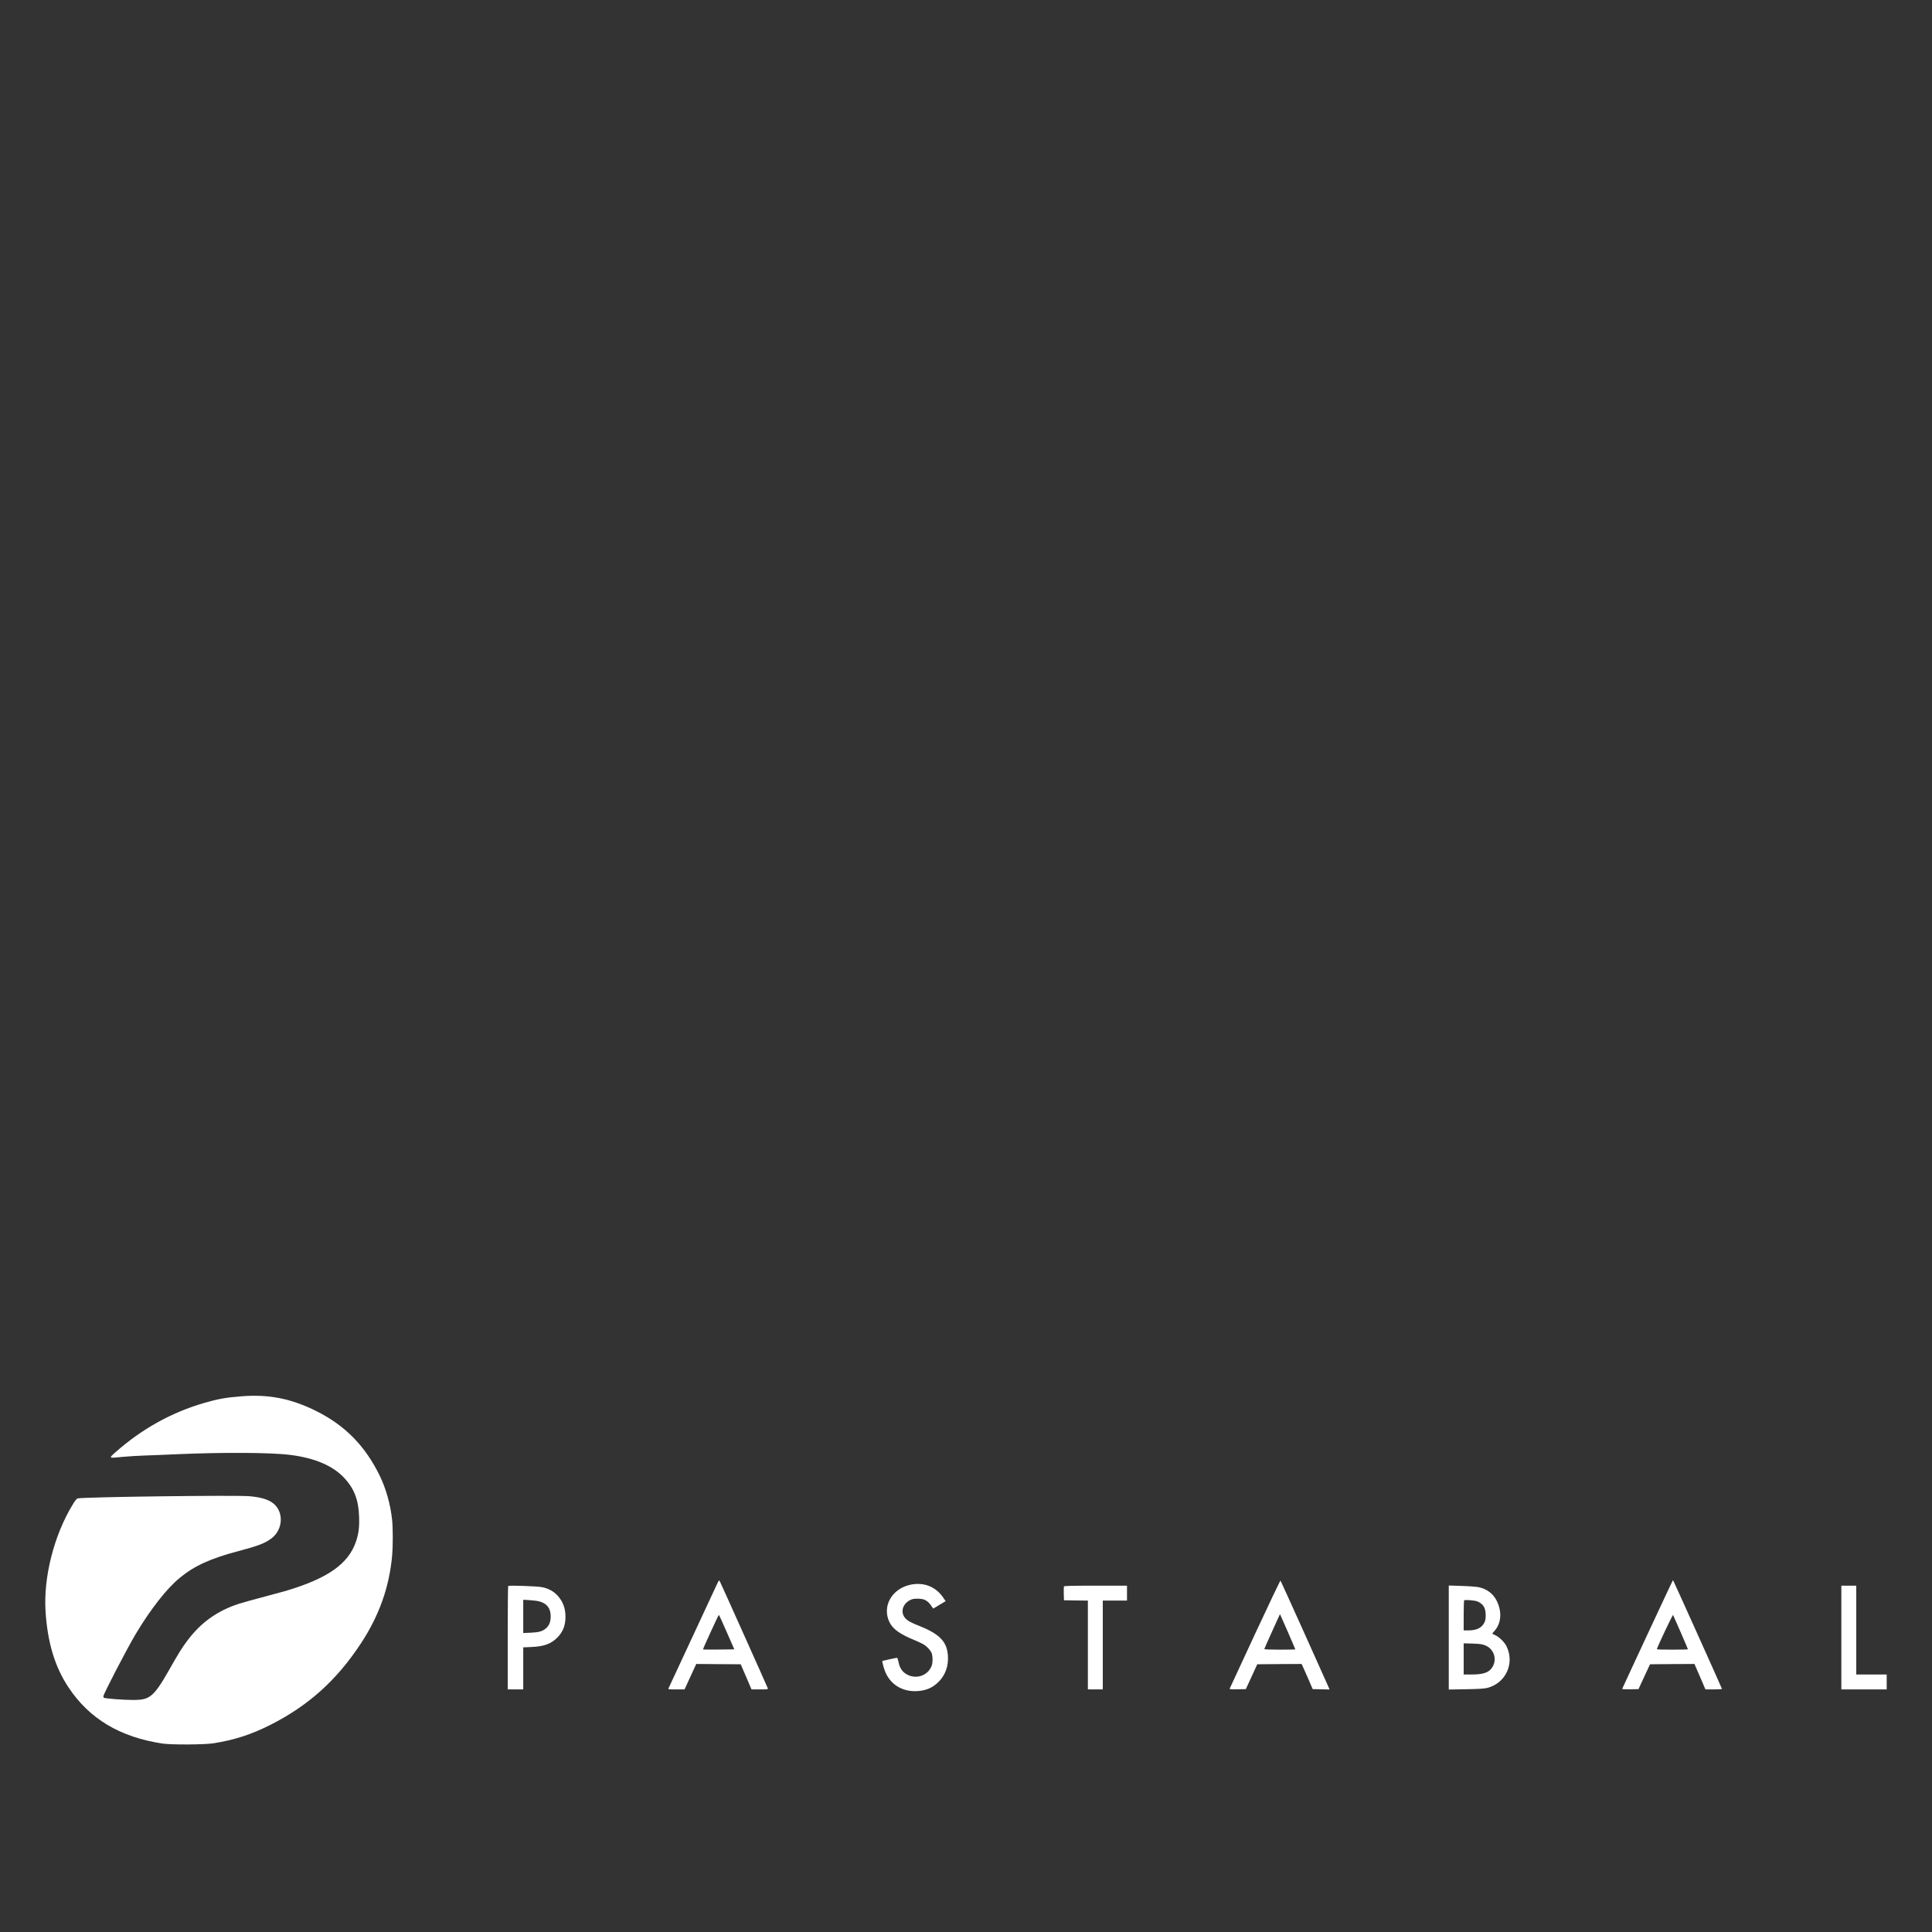 <?xml version="1.0" encoding="UTF-8"?>
<!DOCTYPE svg PUBLIC "-//W3C//DTD SVG 1.1//EN" "http://www.w3.org/Graphics/SVG/1.1/DTD/svg11.dtd">
<svg version="1.1" xmlns="http://www.w3.org/2000/svg" xmlns:xlink="http://www.w3.org/1999/xlink" x="0" y="0" width="512" height="512" viewBox="0, 0, 512, 512">
  <rect x="0" y="0" width="512" height="512" fill="#333333" stroke="none"/>
  <g id="Pastabal" transform="translate(0, 0)">
    <g>
      <path d="M64.011,370.031 C59.945,370.342 57.756,370.739 54.216,371.758 C45.462,374.294 37.577,378.674 30.546,384.911 C28.769,386.492 28.701,386.459 32.57,386.08 C34.019,385.948 36.572,385.784 38.249,385.733 C39.93,385.687 43.749,385.522 46.728,385.39 C59.155,384.847 71.964,384.911 77.099,385.587 C83.436,386.409 88.177,388.433 91.124,391.562 C93.842,394.427 94.993,397.391 95.158,401.801 C95.272,404.651 95.058,406.346 94.368,408.452 C92.358,414.477 86.747,418.393 75.372,421.705 C74.467,421.966 71.731,422.706 69.278,423.35 C66.843,423.993 64.129,424.748 63.271,425.03 C57.578,426.89 53.297,429.951 49.707,434.707 C48.241,436.634 47.139,438.43 44.736,442.692 C42.598,446.494 41.214,448.435 40.012,449.344 C38.761,450.281 37.788,450.509 35.056,450.509 C32.671,450.495 27.879,450.134 27.568,449.934 C27.468,449.884 27.385,449.705 27.385,449.555 C27.385,448.979 33.658,436.896 35.946,433.062 C39.93,426.396 44.225,420.929 47.715,418.082 C51.552,414.939 55.832,412.997 63.138,411.07 C68.309,409.718 70.233,408.978 71.914,407.712 C74.728,405.62 75.254,401.457 73.033,398.986 C71.767,397.588 69.725,396.848 66.217,396.519 C62.681,396.19 22.465,396.698 20.555,397.094 C20.341,397.145 19.861,397.735 19.286,398.689 C14.297,406.871 11.468,418.032 12.076,427.151 C12.62,435.318 14.529,441.669 18.084,447.069 C23.648,455.498 31.766,460.354 43.105,462.067 C45.444,462.414 54.284,462.364 56.605,461.985 C62.151,461.094 66.482,459.696 71.485,457.193 C81.676,452.076 89.215,445.31 95.669,435.483 C100.508,428.106 103.175,420.585 103.93,412.157 C104.144,409.703 104.144,404.847 103.916,402.805 C103.472,398.625 102.285,394.427 100.572,390.954 C96.706,383.119 91.453,377.766 83.847,373.965 C77.213,370.639 71.224,369.455 64.011,370.031 z" fill="#FFFFFF"/>
      <path d="M189.976,419.892 C188.824,422.395 177.299,447.152 177.167,447.416 C177.02,447.695 177.167,447.713 179.208,447.713 L181.415,447.713 L182.963,444.337 L184.512,440.965 L190.405,441.012 L196.298,441.047 L197.729,444.369 L199.159,447.713 L201.365,447.713 C203.375,447.713 203.558,447.695 203.475,447.416 C203.393,447.119 190.945,419.366 190.698,418.923 C190.584,418.722 190.419,418.937 189.976,419.892 z M192.593,432.518 L194.6,437.096 L190.469,437.146 C188.213,437.16 186.321,437.16 186.303,437.128 C186.221,437.046 190.387,427.959 190.502,427.959 C190.569,427.959 191.506,430.015 192.593,432.518 z" fill="#FFFFFF"/>
      <path d="M332.598,433.012 C328.958,440.847 325.929,447.366 325.882,447.498 C325.814,447.681 326.175,447.713 327.971,447.681 L330.159,447.631 L331.675,444.337 L333.188,441.047 L339.049,440.997 L344.91,440.965 L345.107,441.308 C345.207,441.505 345.883,443.021 346.591,444.652 L347.875,447.631 L350.113,447.681 L352.352,447.727 L352.119,447.187 C351.182,445.013 339.446,418.955 339.346,418.872 C339.282,418.805 336.253,425.159 332.598,433.012 z M341.288,432.454 C342.375,434.954 343.28,437.064 343.28,437.096 C343.28,437.146 341.438,437.178 339.164,437.178 C336.911,437.178 335.051,437.11 335.051,437.028 C335.051,436.964 335.874,435.086 336.878,432.88 C337.88,430.673 338.82,428.617 338.953,428.306 C339.081,428.009 339.214,427.777 339.231,427.809 C339.264,427.845 340.186,429.933 341.288,432.454 z" fill="#FFFFFF"/>
      <path d="M436.617,433.08 C432.945,440.965 429.916,447.48 429.901,447.563 C429.869,447.663 430.724,447.695 432.025,447.681 L434.214,447.631 L435.745,444.337 L437.275,441.047 L443.15,440.997 L449.044,440.965 L450.51,444.337 L451.958,447.713 L454.182,447.713 C455.398,447.713 456.371,447.645 456.339,447.563 C456.024,446.726 443.433,418.758 443.365,418.74 C443.319,418.74 440.29,425.195 436.617,433.08 z M445.407,432.583 C446.462,435.004 447.316,437.014 447.316,437.078 C447.316,437.128 445.475,437.178 443.201,437.178 C440.948,437.178 439.085,437.128 439.085,437.064 C439.085,436.685 443.283,427.809 443.383,427.991 C443.447,428.106 444.356,430.18 445.407,432.583 z" fill="#FFFFFF"/>
      <path d="M241.234,419.974 C236.3,421.061 233.696,425.735 235.72,429.901 C236.611,431.728 238.488,433.062 242.289,434.625 C243.112,434.954 244.149,435.447 244.628,435.712 C245.679,436.305 246.752,437.507 246.981,438.312 C247.196,439.102 247.196,440.618 246.949,441.308 C245.976,444.158 242.568,445.242 239.986,443.533 C238.996,442.889 238.374,441.834 238.091,440.339 C237.977,439.778 237.794,439.316 237.698,439.316 C237.598,439.316 236.675,439.513 235.656,439.746 L233.796,440.175 L233.911,440.783 C233.961,441.112 234.175,441.87 234.39,442.496 C235.674,446.265 239.032,448.435 243.18,448.156 C245.583,447.992 247.342,447.187 248.923,445.507 C250.554,443.794 251.362,441.491 251.212,438.905 C251.015,435.118 249.073,433.062 243.655,430.906 C241.449,430.033 240.48,429.507 239.904,428.832 C238.438,427.169 239.293,424.733 241.631,423.843 C242.357,423.564 244.181,423.614 244.939,423.925 C245.697,424.24 246.191,424.666 246.834,425.606 L247.31,426.296 L248.955,425.309 L250.604,424.322 L249.96,423.382 C247.968,420.453 244.793,419.219 241.234,419.974 z" fill="#FFFFFF"/>
      <path d="M134.68,420.303 C134.598,420.385 134.551,426.575 134.551,434.081 L134.551,447.713 L136.607,447.713 L138.664,447.713 L138.664,442.131 L138.664,436.567 L140.856,436.47 C144.196,436.338 146.17,435.597 147.833,433.834 C149.234,432.354 149.86,430.709 149.86,428.453 C149.86,426.214 149.184,424.405 147.736,422.824 C146.699,421.687 145.301,420.947 143.652,420.617 C142.236,420.353 134.88,420.092 134.68,420.303 z M143.044,424.419 C145.018,425.012 145.941,426.264 145.941,428.388 C145.923,429.851 145.53,430.823 144.625,431.582 C143.702,432.336 142.747,432.601 140.609,432.683 L138.664,432.765 L138.664,428.37 L138.664,423.957 L140.445,424.058 C141.414,424.122 142.583,424.272 143.044,424.419 z" fill="#FFFFFF"/>
      <path d="M281.944,420.435 C281.912,420.55 281.897,421.422 281.912,422.377 L281.962,424.09 L285.137,424.14 L288.298,424.172 L288.298,435.944 L288.298,447.713 L290.276,447.713 L292.25,447.713 L292.25,435.944 L292.25,424.172 L295.461,424.172 L298.669,424.172 L298.669,422.198 L298.669,420.221 L290.358,420.221 C283.624,420.221 282.012,420.271 281.944,420.435 z" fill="#FFFFFF"/>
      <path d="M383.939,433.967 L383.939,447.745 L388.516,447.663 C391.942,447.599 393.34,447.516 394.13,447.316 C399.051,446.068 401.472,440.797 399.233,436.255 C398.722,435.218 397.356,433.867 396.351,433.391 C395.908,433.176 395.514,432.98 395.479,432.962 C395.446,432.93 395.693,432.601 396.04,432.222 C397.867,430.198 398.096,427.119 396.634,424.204 C395.679,422.313 394.048,421.093 391.86,420.618 C391.266,420.503 389.242,420.339 387.365,420.289 L383.939,420.174 L383.939,433.967 z M391.513,424.387 C393.093,425.062 393.719,426.1 393.719,428.041 C393.719,429.078 393.637,429.508 393.358,430.033 C392.632,431.431 391.284,432.075 389.092,432.075 L387.89,432.075 L387.89,428.156 C387.89,425.999 387.94,424.172 388.023,424.108 C388.205,423.893 390.869,424.122 391.513,424.387 z M393.523,436.009 C395.858,436.913 396.798,439.581 395.547,441.72 C394.674,443.218 393.19,443.761 390.014,443.761 L387.89,443.761 L387.89,439.631 L387.89,435.497 L390.243,435.565 C392.139,435.63 392.764,435.712 393.523,436.009 z" fill="#FFFFFF"/>
      <path d="M487.976,433.967 L487.976,447.713 L493.984,447.713 L499.995,447.713 L499.995,445.735 L499.995,443.761 L495.961,443.761 L491.927,443.761 L491.927,431.993 L491.927,420.221 L489.953,420.221 L487.976,420.221 L487.976,433.967 z" fill="#FFFFFF"/>
    </g>
  </g>
</svg>
